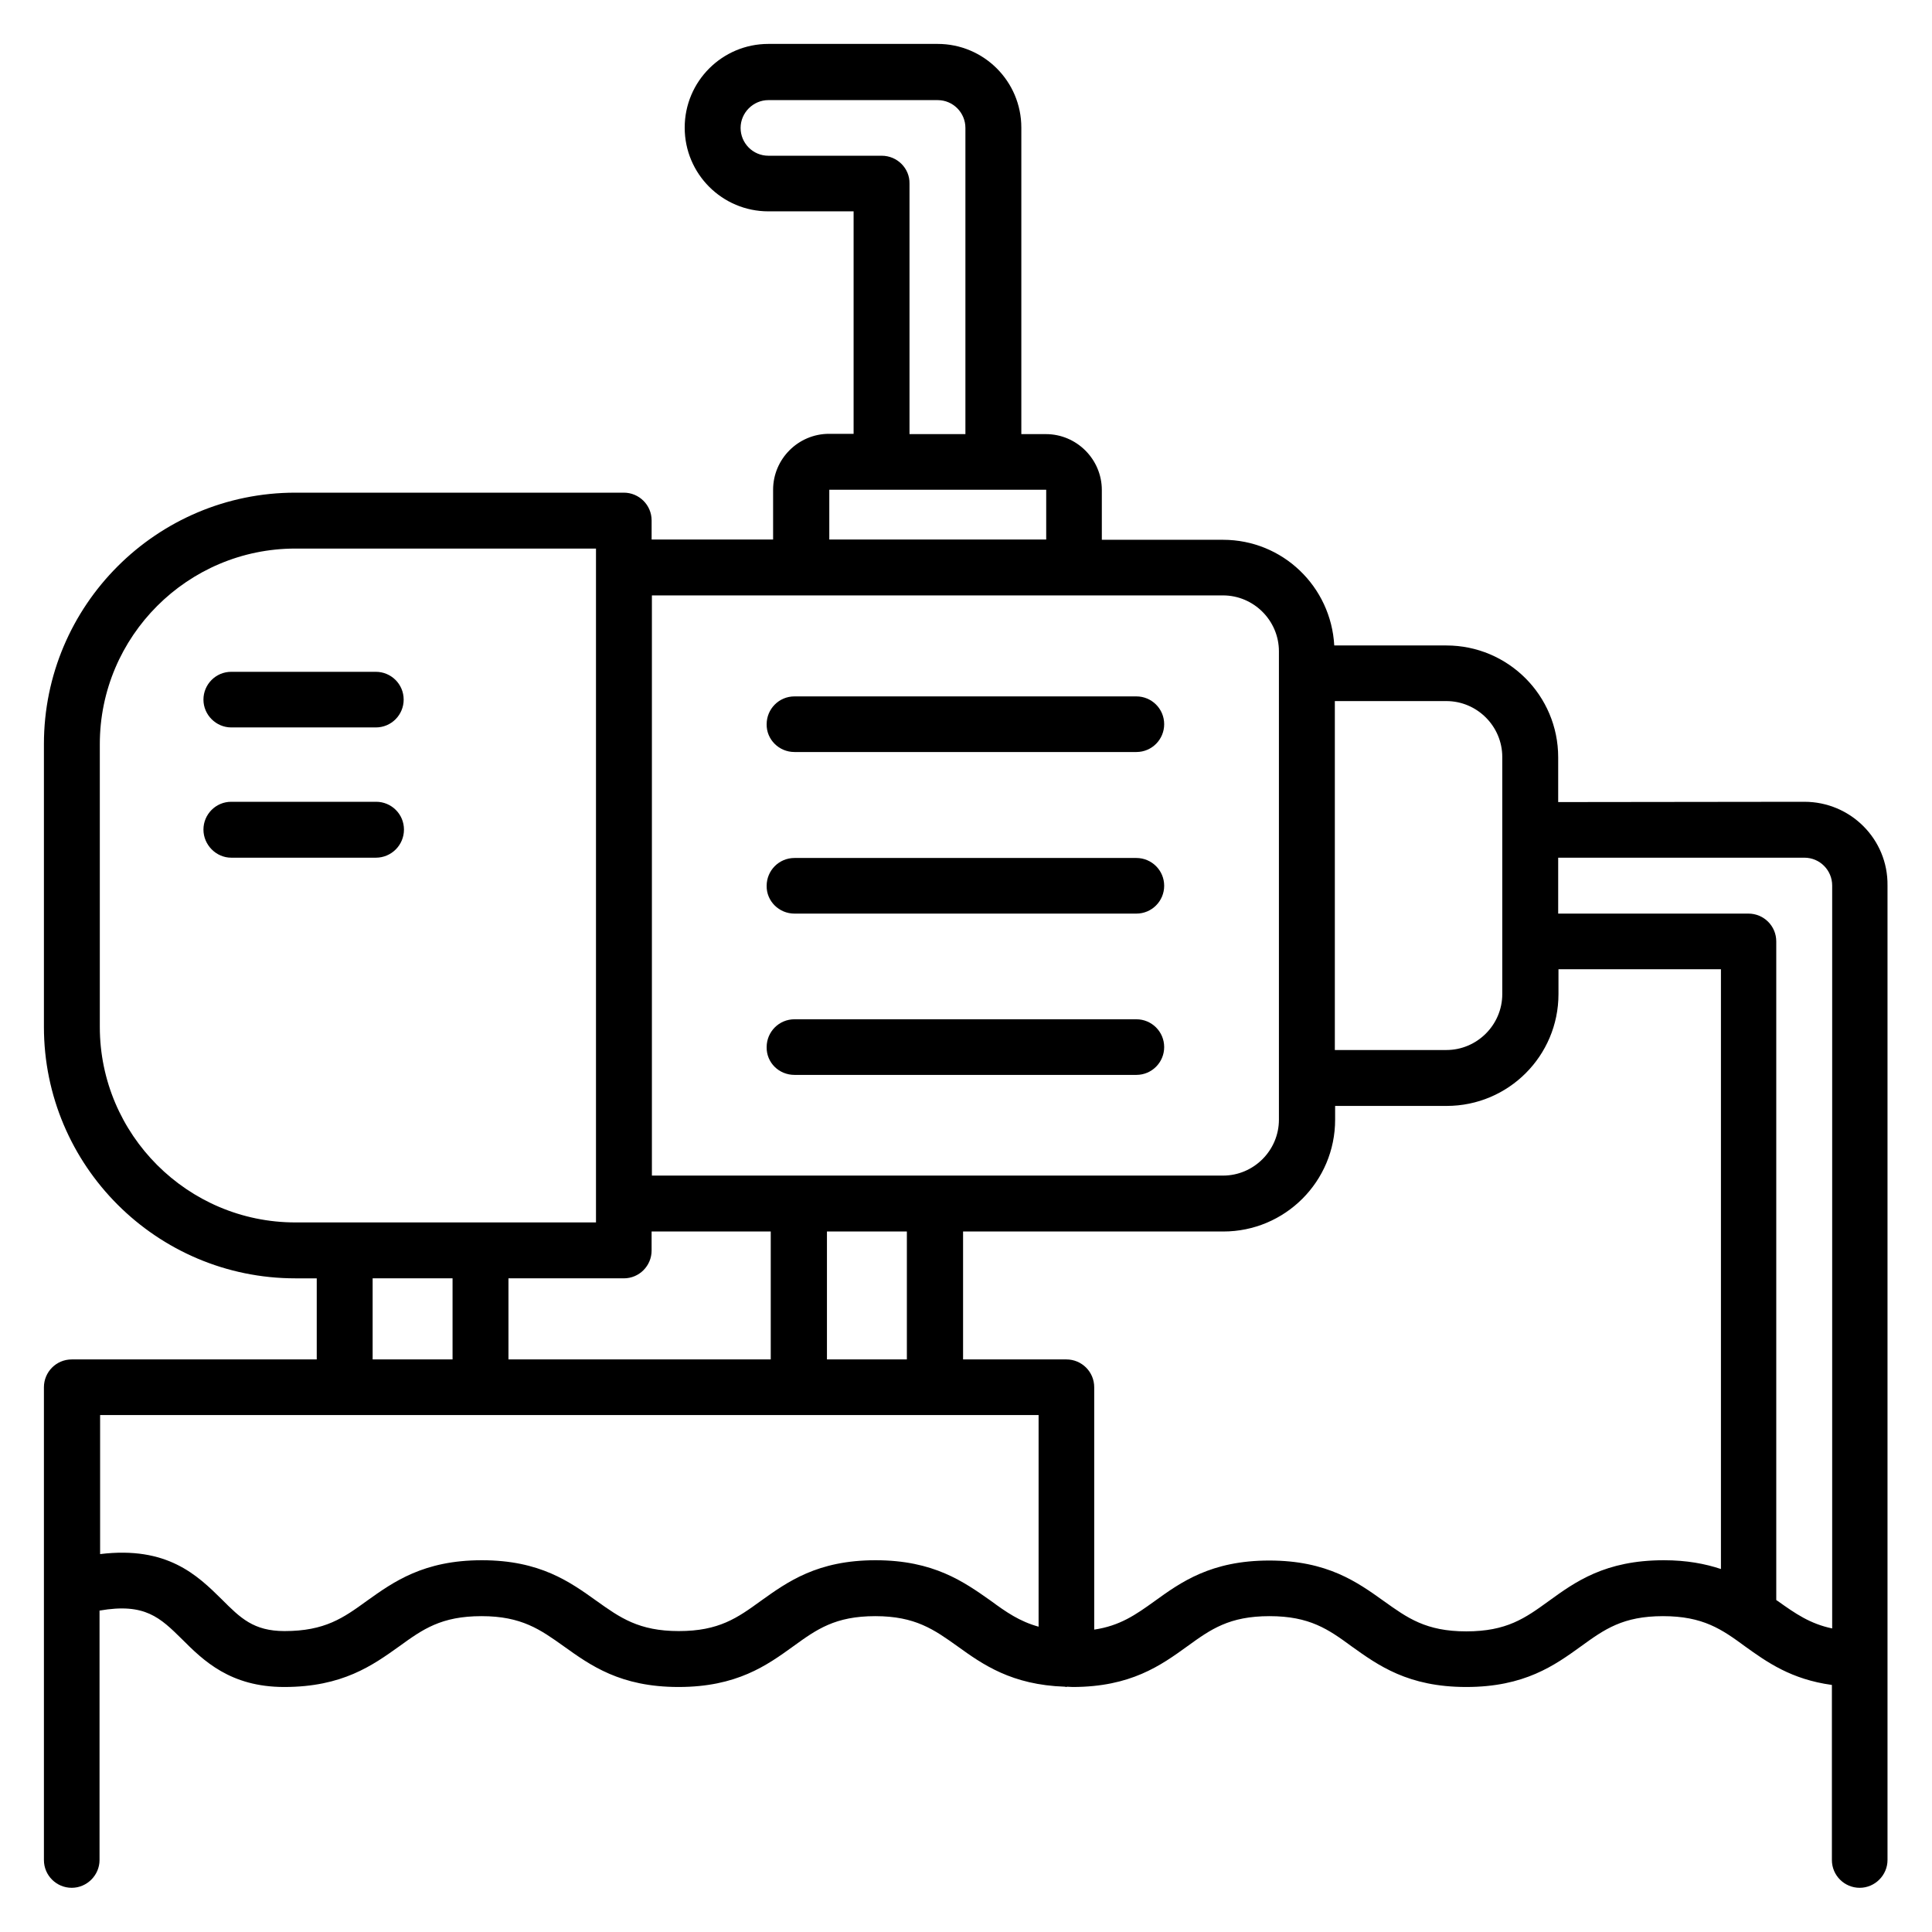 <svg id="Layer_1" enable-background="new 0 0 66 66" height="512" viewBox="0 0 66 66" width="512" xmlns="http://www.w3.org/2000/svg"><g><path d="m27.14 25.69h11.68c.53 0 .95-.43.95-.95 0-.53-.43-.95-.95-.95h-11.68c-.53 0-.95.43-.95.95-.01.52.42.95.95.95z"/><path d="m27.14 31.21h11.68c.53 0 .95-.43.95-.95 0-.53-.43-.95-.95-.95h-11.68c-.53 0-.95.43-.95.95-.01.52.42.95.95.95z"/><path d="m27.14 36.72h11.68c.53 0 .95-.43.95-.95 0-.53-.43-.95-.95-.95h-11.68c-.53 0-.95.43-.95.95-.01.53.42.95.95.95z"/><path d="m7.9 24.85h4.94c.53 0 .95-.43.95-.95 0-.53-.43-.95-.95-.95h-4.94c-.53 0-.95.43-.95.95s.43.95.95.95z"/><path d="m13.8 28.34c0-.53-.43-.95-.95-.95h-4.95c-.53 0-.95.43-.95.95s.43.96.95.96h4.94c.53 0 .96-.43.96-.96z"/><path d="m61.64 27.39-8.41.01v-1.53c0-2.11-1.71-3.82-3.82-3.82h-3.83c-.11-2.01-1.76-3.61-3.8-3.61h-4.14v-1.7c0-1.05-.86-1.91-1.91-1.91h-.84v-10.47c0-1.58-1.28-2.86-2.86-2.86h-5.78c-1.58 0-2.86 1.28-2.86 2.86s1.28 2.86 2.86 2.86h2.91v7.6h-.84c-1.05 0-1.91.86-1.91 1.91v1.7h-4.15v-.65c0-.53-.43-.95-.95-.95h-11.22c-4.74 0-8.59 3.85-8.59 8.59v9.66c0 4.74 3.85 8.59 8.59 8.59h.73v2.77h-8.37c-.53 0-.95.43-.95.95v16.15c0 .53.43.95.95.95s.95-.43.95-.95v-8.52c1.55-.27 2.07.24 2.82.98.73.73 1.65 1.63 3.49 1.63 1.99 0 3.02-.74 3.93-1.39.8-.58 1.43-1.03 2.81-1.03 1.37 0 2.01.46 2.81 1.03.91.65 1.93 1.39 3.92 1.39s3.02-.74 3.92-1.39c.8-.58 1.43-1.03 2.8-1.03s2.01.46 2.81 1.03c.86.62 1.85 1.32 3.67 1.38.01 0 .03.01.04.01s.02 0 .03-.01c.06 0 .12.01.19.01 1.99 0 3.02-.74 3.92-1.39.8-.58 1.43-1.03 2.81-1.03 1.37 0 2.01.45 2.8 1.03.91.65 1.93 1.39 3.92 1.39s3.02-.74 3.92-1.39c.8-.58 1.43-1.03 2.8-1.03s2.01.45 2.8 1.03c.75.54 1.58 1.13 2.97 1.32v5.98c0 .53.43.95.95.95s.95-.43.95-.95v-33.29c.02-1.58-1.26-2.86-2.84-2.86zm-10.32-1.53v8.1c0 1.05-.86 1.91-1.91 1.91h-3.81v-11.92h3.81c1.05 0 1.91.86 1.91 1.91zm-21.2-20.54h-3.87c-.53 0-.95-.43-.95-.95s.43-.95.95-.95h5.78c.53 0 .95.43.95.95v10.46h-1.91v-8.56c.01-.52-.42-.95-.95-.95zm-1.79 11.41h7.41v1.7h-7.41zm13.45 3.61c1.05 0 1.91.86 1.91 1.91v16c0 1.05-.86 1.91-1.91 1.91h-19.51v-19.82zm-10.8 26.1h-2.73v-4.37h2.73zm-13.61 0v-2.77h3.94c.53 0 .95-.43.95-.95v-.65h4.07v4.37zm-13.96-11.36v-9.66c0-3.68 3-6.68 6.68-6.68h10.27v23.02h-10.27c-3.68 0-6.68-3-6.68-6.68zm9.32 8.59h2.73v2.77h-2.73zm17.18 9.63c-1.99 0-3.01.74-3.92 1.39-.8.58-1.43 1.03-2.8 1.03s-2.01-.46-2.81-1.03c-.91-.65-1.93-1.39-3.92-1.39s-3.02.74-3.93 1.39c-.8.58-1.43 1.03-2.81 1.03-1.06 0-1.51-.45-2.14-1.08-.84-.83-1.87-1.83-4.16-1.55v-4.75h32.06v7.23c-.65-.18-1.11-.5-1.64-.89-.91-.64-1.94-1.38-3.93-1.38zm22.99 1.4c-.8.58-1.43 1.03-2.81 1.03s-2.01-.46-2.81-1.03c-.91-.65-1.93-1.39-3.92-1.39s-3.02.74-3.92 1.39c-.64.46-1.18.84-2.06.97v-8.28c0-.53-.43-.95-.95-.95h-3.53v-4.37h8.89c2.11 0 3.82-1.71 3.82-3.82v-.47h3.81c2.11 0 3.82-1.71 3.82-3.82v-.85h5.55v20.49c-.54-.18-1.17-.3-1.95-.3-2.01 0-3.03.74-3.94 1.4zm7.84 0c-.02-.01-.04-.03-.06-.04v-22.5c0-.53-.43-.95-.95-.95h-6.5v-1.91h8.41c.53 0 .95.43.95.95v25.38c-.76-.16-1.26-.51-1.85-.93z"/></g></svg>